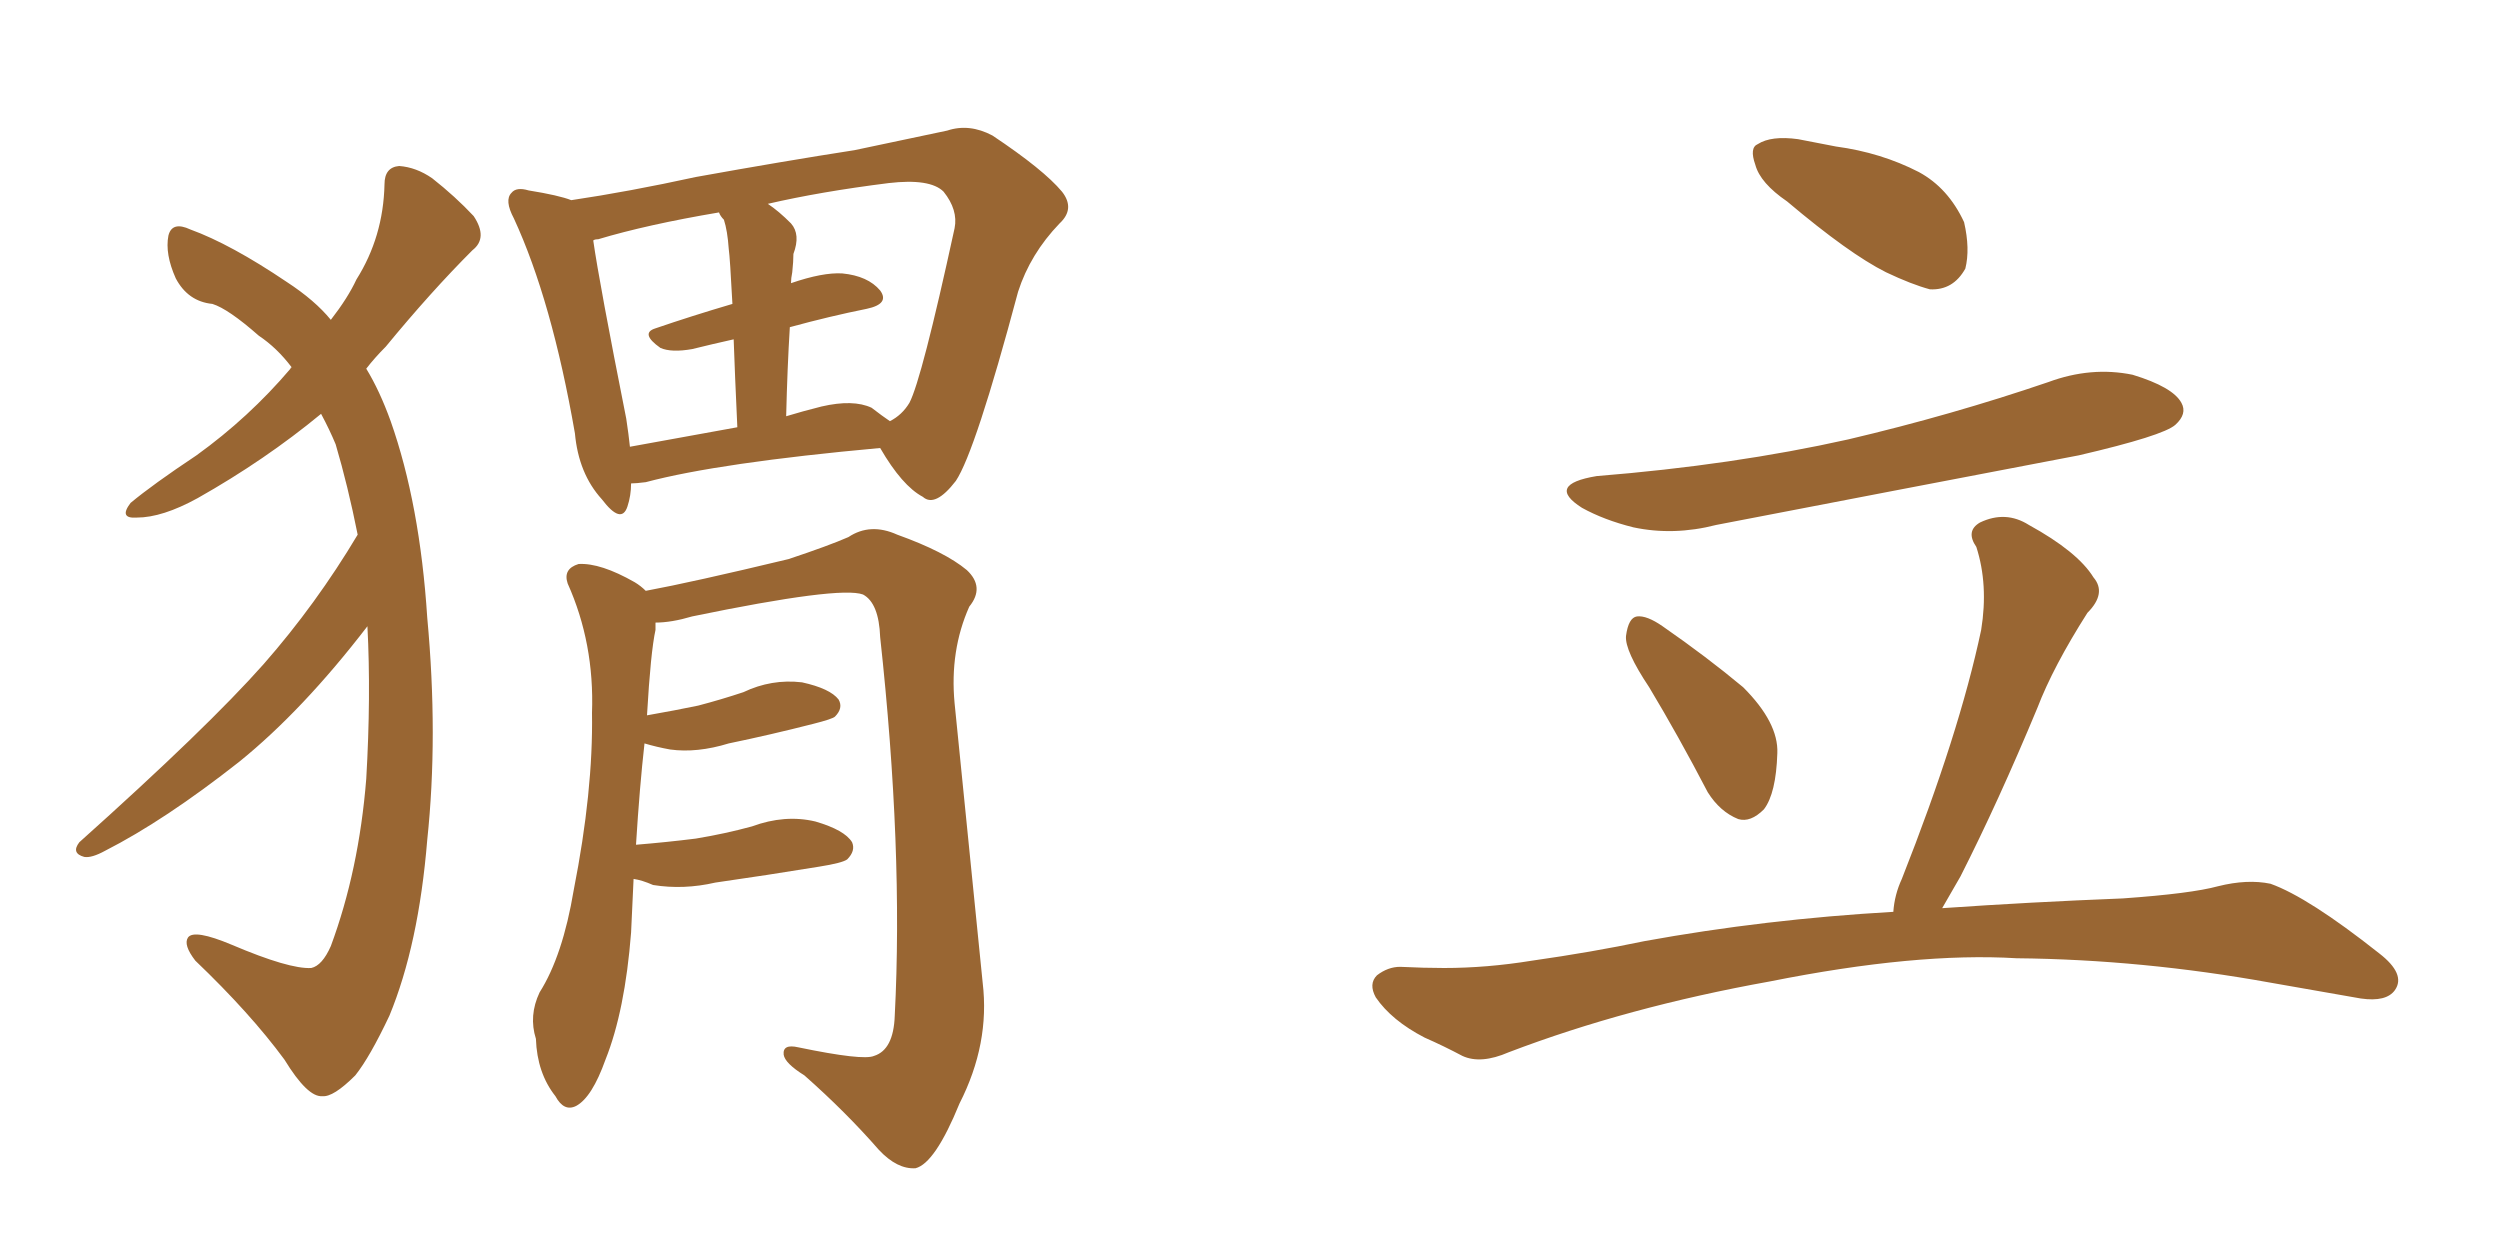 <svg xmlns="http://www.w3.org/2000/svg" xmlns:xlink="http://www.w3.org/1999/xlink" width="300" height="150"><path fill="#996633" padding="10" d="M42.92 64.16L42.92 64.16Q41.75 58.30 40.28 53.32L40.28 53.32Q39.55 51.56 38.53 49.66L38.53 49.66Q31.79 55.22 23.73 59.77L23.73 59.77Q19.48 62.11 16.41 62.11L16.41 62.11Q14.21 62.26 15.67 60.35L15.67 60.35Q18.31 58.15 23.58 54.64L23.58 54.64Q29.88 50.10 34.86 44.24L34.86 44.24Q34.86 44.09 35.01 44.09L35.01 44.09Q33.25 41.75 31.05 40.28L31.05 40.28Q27.39 37.06 25.49 36.47L25.49 36.47Q22.56 36.18 21.09 33.40L21.09 33.40Q19.78 30.47 20.21 28.27L20.21 28.27Q20.65 26.51 22.85 27.54L22.85 27.54Q27.69 29.30 34.42 33.84L34.42 33.84Q37.79 36.04 39.70 38.38L39.70 38.38Q41.75 35.74 42.77 33.54L42.77 33.54Q46.00 28.42 46.14 22.12L46.14 22.12Q46.14 20.07 47.90 19.92L47.90 19.92Q49.95 20.07 51.86 21.39L51.86 21.39Q54.64 23.58 56.84 25.93L56.84 25.93Q58.59 28.56 56.69 30.03L56.69 30.03Q51.71 35.01 46.29 41.60L46.29 41.60Q44.97 42.92 43.95 44.24L43.95 44.24Q45.56 46.88 46.88 50.54L46.88 50.54Q50.39 60.50 51.27 74.12L51.27 74.12Q52.59 88.33 51.27 100.78L51.27 100.78Q50.24 113.38 46.73 121.88L46.73 121.88Q44.38 126.86 42.63 129.05L42.63 129.05Q39.99 131.69 38.67 131.54L38.67 131.54Q36.91 131.69 34.13 127.15L34.13 127.15Q30.03 121.58 23.44 115.28L23.44 115.28Q21.97 113.38 22.56 112.50L22.56 112.50Q23.29 111.47 27.83 113.38L27.83 113.38Q34.72 116.31 37.35 116.16L37.35 116.16Q38.67 115.87 39.70 113.53L39.70 113.53Q43.07 104.44 43.95 93.46L43.95 93.46Q44.53 83.50 44.09 75.15L44.09 75.15Q36.33 85.25 28.71 91.41L28.71 91.41Q19.78 98.44 12.60 102.10L12.60 102.10Q10.99 102.98 10.11 102.83L10.11 102.83Q8.50 102.39 9.52 101.07L9.52 101.07Q24.90 87.30 31.64 79.69L31.64 79.69Q37.94 72.51 42.92 64.16ZM75.73 58.01L75.73 58.01Q75.73 59.47 75.29 60.79L75.29 60.79Q74.56 62.99 72.22 59.91L72.22 59.91Q69.43 56.84 68.99 52.00L68.99 52.00Q66.21 36.04 61.67 26.22L61.67 26.22Q60.50 24.02 61.38 23.14L61.38 23.14Q61.96 22.41 63.43 22.85L63.43 22.85Q67.09 23.44 68.55 24.02L68.55 24.02Q75.44 23.00 83.50 21.24L83.50 21.24Q94.04 19.34 102.54 18.02L102.54 18.02Q108.84 16.70 113.67 15.67L113.67 15.67Q116.31 14.79 119.09 16.26L119.09 16.26Q125.24 20.36 127.44 23.00L127.44 23.00Q129.05 25.05 127.15 26.81L127.15 26.81Q123.63 30.47 122.17 35.01L122.17 35.01L122.17 35.01Q117.04 54.20 114.70 57.71L114.70 57.71Q112.21 60.94 110.74 59.62L110.74 59.62Q108.25 58.30 105.62 53.76L105.62 53.76Q86.28 55.52 77.49 57.86L77.49 57.86Q76.32 58.01 75.73 58.01ZM104.59 48.93L104.59 48.93Q105.91 49.95 106.79 50.54L106.79 50.54Q108.25 49.80 109.13 48.34L109.13 48.34Q110.60 45.56 114.55 27.39L114.55 27.39Q114.99 25.20 113.23 23.00L113.23 23.00Q111.62 21.39 106.64 21.97L106.64 21.97Q98.44 23.00 92.14 24.46L92.14 24.46Q93.46 25.34 94.92 26.81L94.92 26.81Q96.09 28.13 95.21 30.47L95.21 30.47Q95.21 31.35 95.07 32.67L95.07 32.67Q94.92 33.40 94.92 33.98L94.92 33.98Q98.73 32.67 101.07 32.81L101.07 32.81Q104.15 33.11 105.62 34.86L105.62 34.86Q106.79 36.47 104.00 37.06L104.00 37.06Q99.61 37.94 94.78 39.26L94.78 39.26Q94.48 44.09 94.34 49.95L94.34 49.95Q96.24 49.37 98.58 48.78L98.58 48.78Q102.39 47.90 104.59 48.93ZM75.59 53.61L75.59 53.61Q81.30 52.59 88.48 51.27L88.48 51.27Q88.18 44.82 88.04 40.72L88.04 40.72Q85.40 41.31 83.06 41.89L83.06 41.89Q80.57 42.33 79.25 41.75L79.25 41.75Q76.76 39.99 78.66 39.40L78.66 39.40Q82.91 37.94 87.89 36.47L87.89 36.47Q87.60 30.91 87.45 29.88L87.45 29.88Q87.30 27.69 86.87 26.37L86.87 26.37Q86.43 25.93 86.28 25.49L86.28 25.49Q77.64 26.95 71.78 28.71L71.78 28.71Q71.34 28.71 71.19 28.86L71.19 28.86Q71.92 33.98 75.15 50.24L75.15 50.24Q75.44 52.15 75.59 53.61ZM76.03 105.47L76.03 105.47L76.03 105.47Q75.88 108.40 75.73 111.91L75.73 111.91Q75 121.29 72.66 127.15L72.66 127.15Q71.04 131.69 69.14 132.71L69.14 132.71Q67.68 133.45 66.65 131.54L66.65 131.54Q64.45 128.76 64.31 124.66L64.31 124.66Q63.43 121.88 64.75 119.09L64.75 119.09Q67.53 114.70 68.85 106.79L68.85 106.79Q71.19 94.92 71.04 85.55L71.04 85.55Q71.34 77.20 68.12 70.02L68.12 70.02Q67.53 68.26 69.43 67.68L69.43 67.68Q72.07 67.53 76.17 69.87L76.17 69.87Q76.90 70.31 77.49 70.90L77.49 70.90Q83.06 69.87 94.63 67.09L94.63 67.09Q99.46 65.48 101.81 64.45L101.81 64.45Q104.44 62.70 107.67 64.16L107.67 64.16Q113.38 66.21 116.02 68.41L116.02 68.41Q118.21 70.46 116.31 72.80L116.31 72.80Q113.96 78.08 114.55 84.38L114.55 84.38Q116.16 100.34 117.92 117.92L117.92 117.92Q118.80 125.24 115.14 132.42L115.14 132.42Q112.21 139.60 109.86 140.19L109.86 140.19Q107.67 140.33 105.47 137.99L105.47 137.99Q101.51 133.45 96.53 129.05L96.53 129.05Q94.19 127.59 94.04 126.56L94.04 126.56Q93.90 125.24 95.80 125.68L95.80 125.68Q103.56 127.29 104.88 126.71L104.88 126.71Q107.23 125.98 107.37 121.88L107.37 121.88Q108.40 101.95 105.62 76.46L105.62 76.46Q105.47 72.36 103.56 71.34L103.56 71.34Q100.78 70.31 83.06 73.97L83.06 73.97Q80.57 74.71 78.66 74.71L78.66 74.71Q78.66 75 78.66 75.59L78.66 75.59Q78.08 78.22 77.64 85.84L77.64 85.84Q81.01 85.25 83.79 84.67L83.79 84.67Q86.57 83.94 89.21 83.06L89.21 83.06Q92.58 81.45 96.24 81.88L96.24 81.88Q99.61 82.62 100.63 83.94L100.63 83.94Q101.22 84.96 100.20 85.99L100.20 85.99Q99.90 86.28 97.56 86.87L97.56 86.87Q92.43 88.18 87.45 89.21L87.45 89.21Q83.64 90.38 80.42 89.94L80.42 89.94Q78.81 89.65 77.34 89.21L77.34 89.21Q76.76 94.34 76.32 101.37L76.32 101.37Q79.98 101.07 83.50 100.63L83.50 100.63Q87.01 100.05 90.23 99.17L90.23 99.17Q94.19 97.71 97.85 98.58L97.85 98.58Q101.37 99.61 102.25 101.07L102.25 101.07Q102.69 102.10 101.66 103.13L101.66 103.13Q101.07 103.56 98.29 104.00L98.29 104.00Q91.99 105.03 85.84 105.91L85.84 105.91Q82.03 106.79 78.37 106.20L78.37 106.20Q77.05 105.62 76.03 105.47ZM214.45 24.17L214.45 24.17Q211.23 21.97 210.64 19.78L210.64 19.78Q209.91 17.72 210.94 17.29L210.94 17.29Q212.55 16.26 215.77 16.70L215.77 16.70Q217.97 17.14 220.31 17.58L220.31 17.58Q225.73 18.31 230.27 20.65L230.27 20.65Q233.79 22.56 235.69 26.66L235.69 26.66Q236.43 29.88 235.84 32.23L235.84 32.23Q234.38 34.86 231.59 34.72L231.59 34.72Q229.39 34.13 226.32 32.67L226.32 32.67Q221.92 30.47 214.45 24.17ZM191.60 57.13L191.60 57.13Q208.01 55.81 221.78 52.73L221.78 52.73Q234.23 49.80 245.80 45.85L245.80 45.85Q250.93 43.95 255.91 44.97L255.91 44.97Q260.74 46.44 261.77 48.34L261.77 48.34Q262.50 49.66 261.04 50.98L261.04 50.98Q259.57 52.29 249.46 54.64L249.46 54.64Q227.20 58.89 205.96 62.99L205.96 62.99Q200.83 64.31 196.00 63.28L196.00 63.28Q192.48 62.40 189.84 60.94L189.84 60.94Q185.45 58.15 191.60 57.13ZM197.90 82.47L197.90 82.47Q194.97 78.08 195.12 76.32L195.12 76.32Q195.41 74.12 196.44 73.97L196.44 73.97Q197.61 73.83 199.51 75.15L199.51 75.15Q204.79 78.81 209.18 82.47L209.18 82.47Q213.43 86.72 213.28 90.38L213.28 90.38Q213.13 95.21 211.67 97.12L211.67 97.12Q210.06 98.73 208.59 98.29L208.59 98.29Q206.40 97.41 204.93 95.07L204.93 95.07Q201.42 88.33 197.90 82.47ZM227.20 109.42L227.20 109.42L227.20 109.42Q227.34 107.37 228.22 105.47L228.22 105.47Q235.11 88.04 237.74 75.59L237.74 75.59Q238.62 70.17 237.16 65.63L237.16 65.63Q235.84 63.72 237.60 62.70L237.60 62.70Q240.67 61.23 243.46 62.99L243.46 62.99Q249.32 66.21 251.22 69.29L251.22 69.29Q252.83 71.19 250.49 73.54L250.49 73.54Q246.39 79.98 244.48 84.96L244.48 84.96Q239.79 96.24 235.25 105.18L235.25 105.18Q234.08 107.23 233.06 108.98L233.06 108.98Q243.60 108.25 254.74 107.81L254.74 107.81Q262.94 107.23 266.16 106.35L266.16 106.35Q269.68 105.47 272.46 106.05L272.46 106.05Q277.00 107.67 285.50 114.40L285.50 114.40Q288.72 116.89 287.40 118.80L287.40 118.80Q286.38 120.26 283.30 119.82L283.30 119.82Q277.44 118.80 272.46 117.92L272.46 117.92Q257.08 115.14 241.99 114.99L241.99 114.99Q229.98 114.26 212.40 117.77L212.40 117.77Q195.26 120.85 181.05 126.27L181.05 126.27Q177.69 127.73 175.49 126.71L175.49 126.71Q173.29 125.54 170.95 124.51L170.95 124.51Q166.99 122.46 165.09 119.68L165.09 119.68Q164.21 118.07 165.23 117.04L165.23 117.04Q166.55 116.02 168.02 116.02L168.02 116.02Q170.95 116.16 173.29 116.16L173.29 116.16Q178.42 116.16 183.84 115.28L183.84 115.28Q191.02 114.26 197.31 112.94L197.31 112.94Q211.82 110.30 227.20 109.42Z"/></svg>